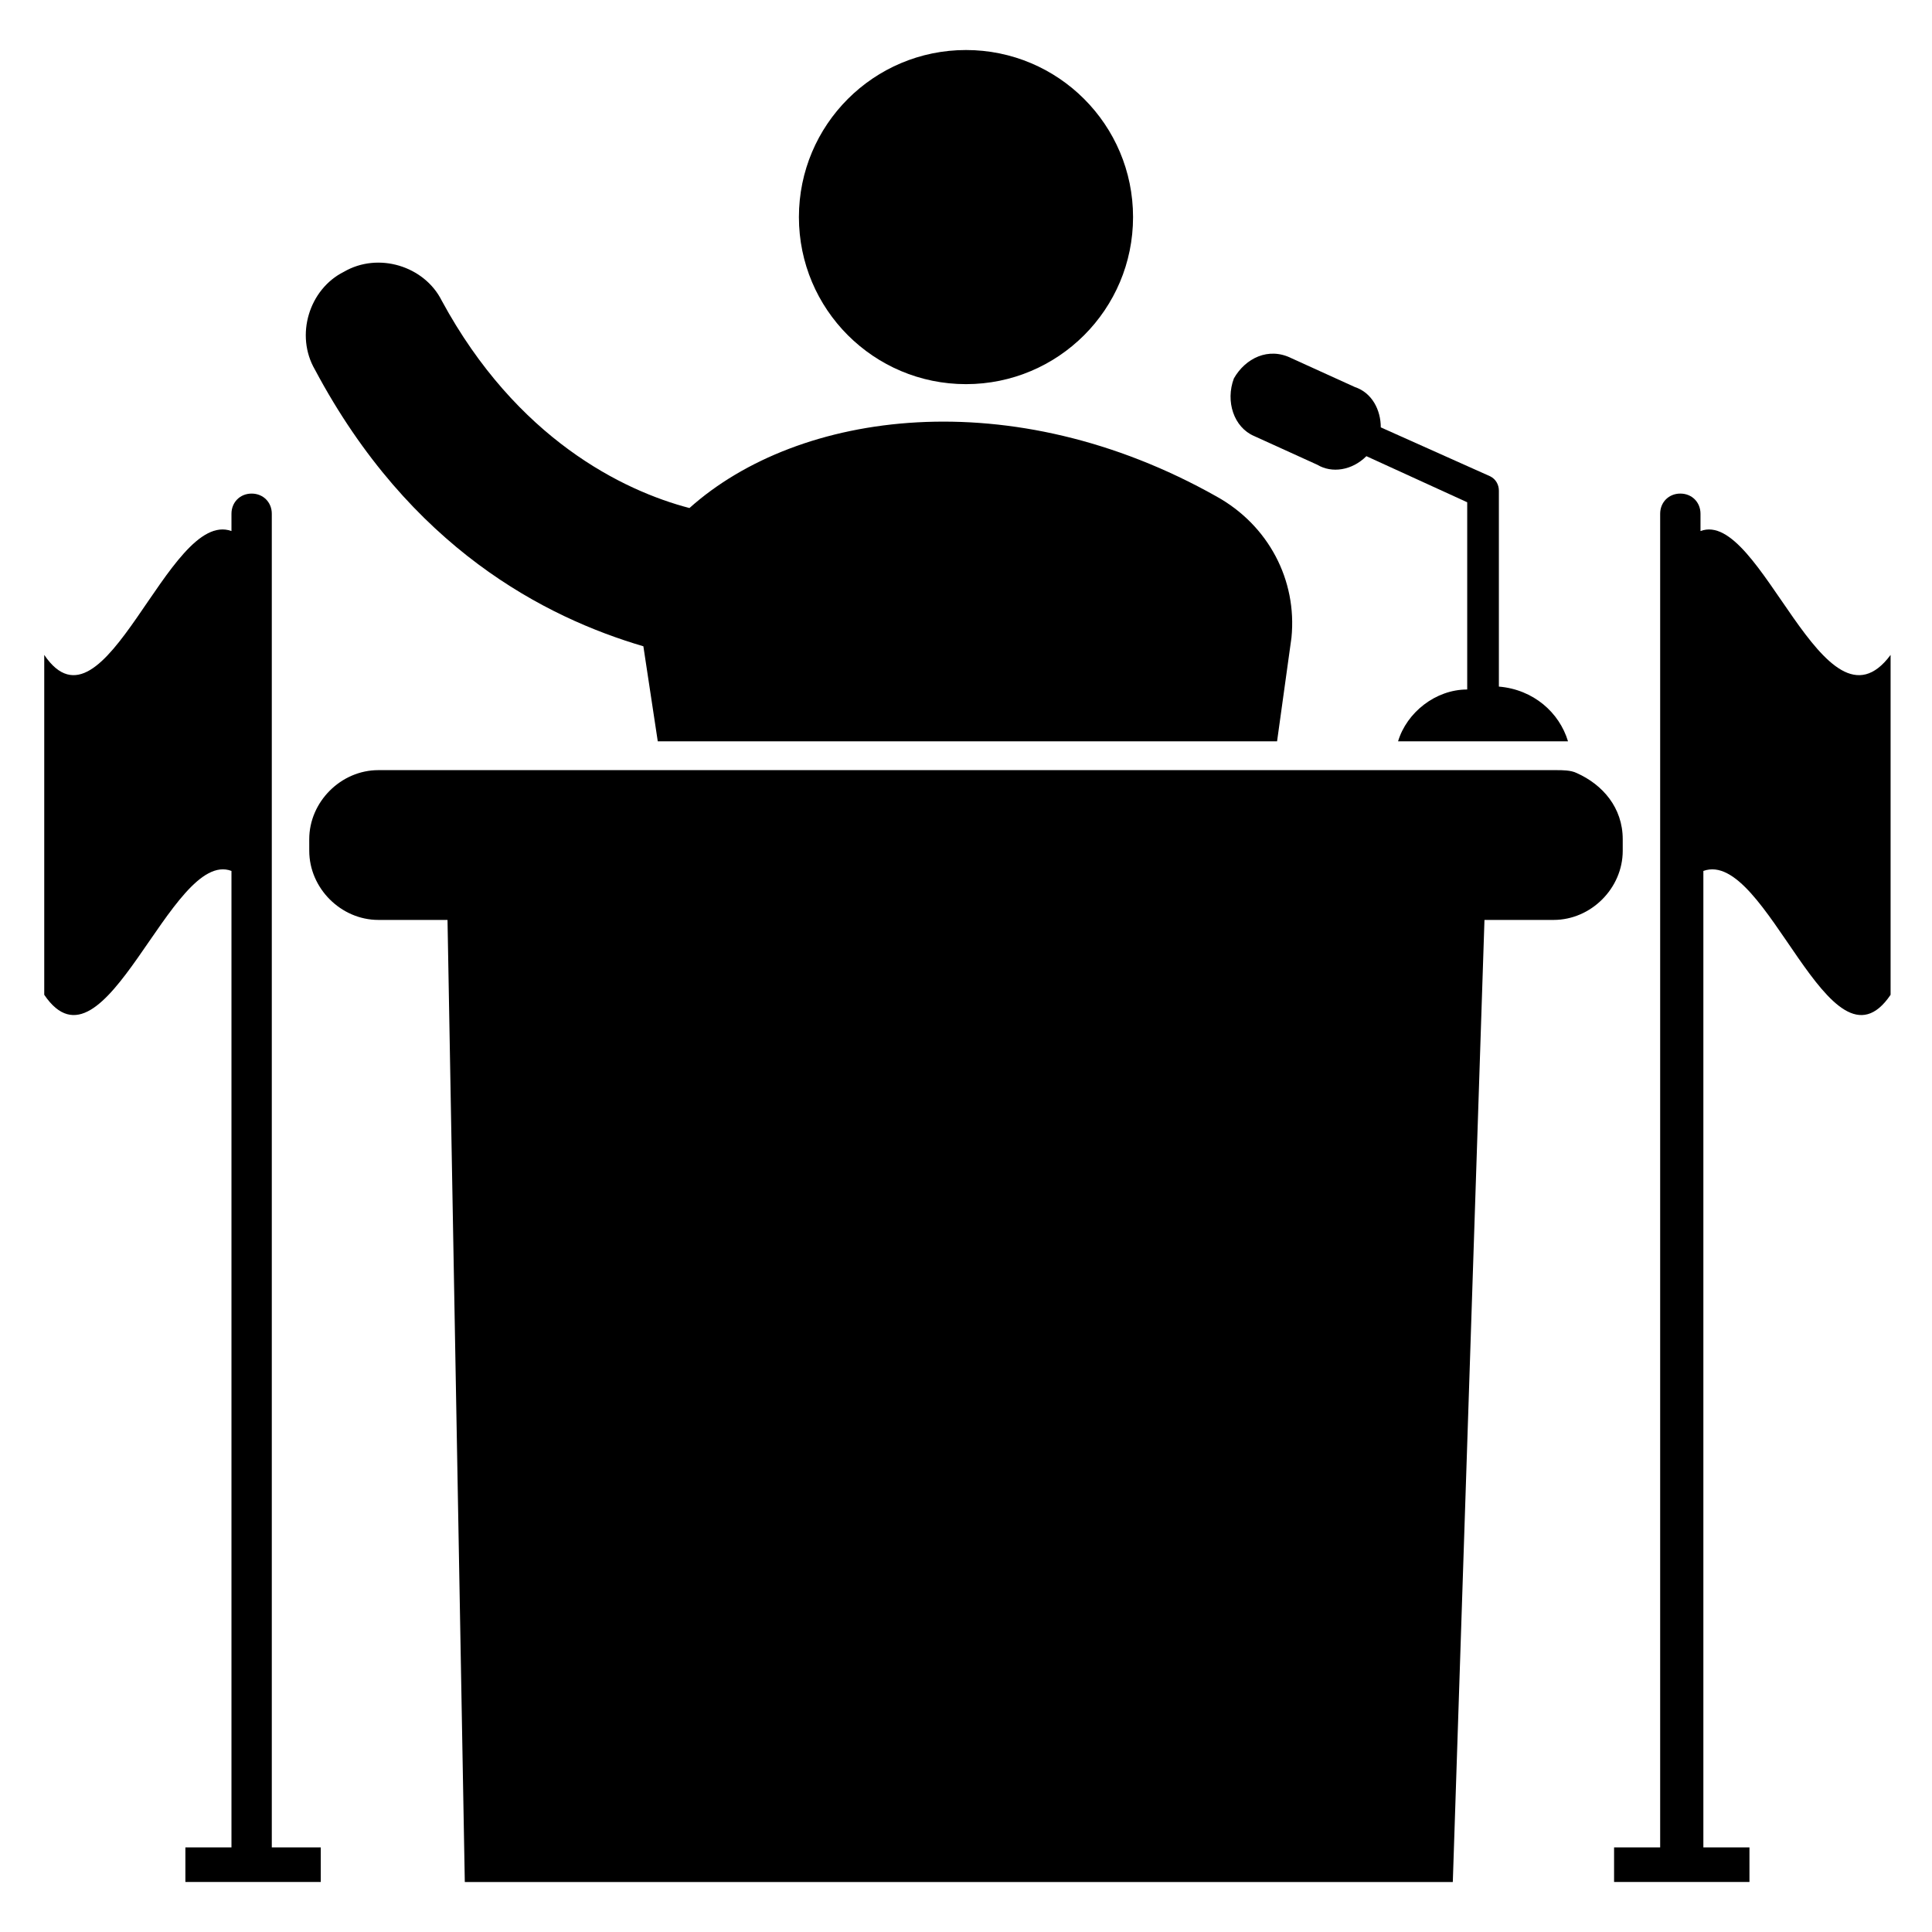 <?xml version="1.0" encoding="UTF-8"?>
<!-- Uploaded to: SVG Repo, www.svgrepo.com, Generator: SVG Repo Mixer Tools -->
<svg fill="#000000" width="800px" height="800px" version="1.1" viewBox="144 144 512 512" xmlns="http://www.w3.org/2000/svg">
 <g>
  <path d="m314.5 315.27 3.816 25.191h164.12l3.816-27.48c1.527-15.266-6.106-29.77-19.848-37.402-54.199-30.535-110.68-22.902-139.69 3.055-17.559-4.582-45.801-18.32-65.648-54.961-4.582-9.16-16.793-12.977-25.953-7.633-9.16 4.582-12.977 16.793-7.633 25.953 25.188 47.324 61.066 65.645 87.02 73.277z"/>
  <path d="m193.13 633.58v9.16h35.879v-9.16h-12.98v-353.43c0-3.055-2.289-5.344-5.344-5.344s-5.344 2.289-5.344 5.344v4.582c-16.793-6.106-33.586 56.488-49.617 32.824v90.074c16.031 23.664 33.586-38.93 49.617-32.824v258.77z"/>
  <path d="m594.65 284.73v-4.582c0-3.055-2.289-5.344-5.344-5.344-3.055 0-5.344 2.289-5.344 5.344v353.43h-12.215v9.16h35.879v-9.16h-12.215v-258.77c16.793-6.106 33.586 56.488 49.617 32.824v-90.074c-17.555 23.664-34.348-38.934-50.379-32.824z"/>
  <path d="m444.27 201.53c0 24.453-19.824 44.273-44.273 44.273-24.453 0-44.277-19.82-44.277-44.273s19.824-44.273 44.277-44.273c24.449 0 44.273 19.82 44.273 44.273"/>
  <path d="m514.5 340.46h45.039c-2.289-7.633-9.16-13.742-18.32-14.504v-51.906c0-1.527-0.762-3.055-2.289-3.816l-29.008-12.977c0-4.582-2.289-9.16-6.871-10.688l-16.793-7.633c-6.106-3.055-12.215 0-15.266 5.344-2.289 6.106 0 12.977 5.344 15.266l16.793 7.633c3.816 2.289 9.16 1.527 12.977-2.289l26.719 12.215v49.617c-8.398 0-16.035 6.106-18.324 13.738z"/>
  <path d="m537.4 387.79h18.32c9.922 0 18.32-8.398 18.32-18.32v-3.055c0-8.398-5.344-14.504-12.215-17.559-1.527-0.762-3.816-0.762-5.344-0.762h-312.21c-9.922 0-18.32 8.398-18.32 18.32l0.004 3.055c0 9.922 8.398 18.32 18.32 18.32h18.32l4.582 254.96h261.83z"/>
 </g>
</svg>